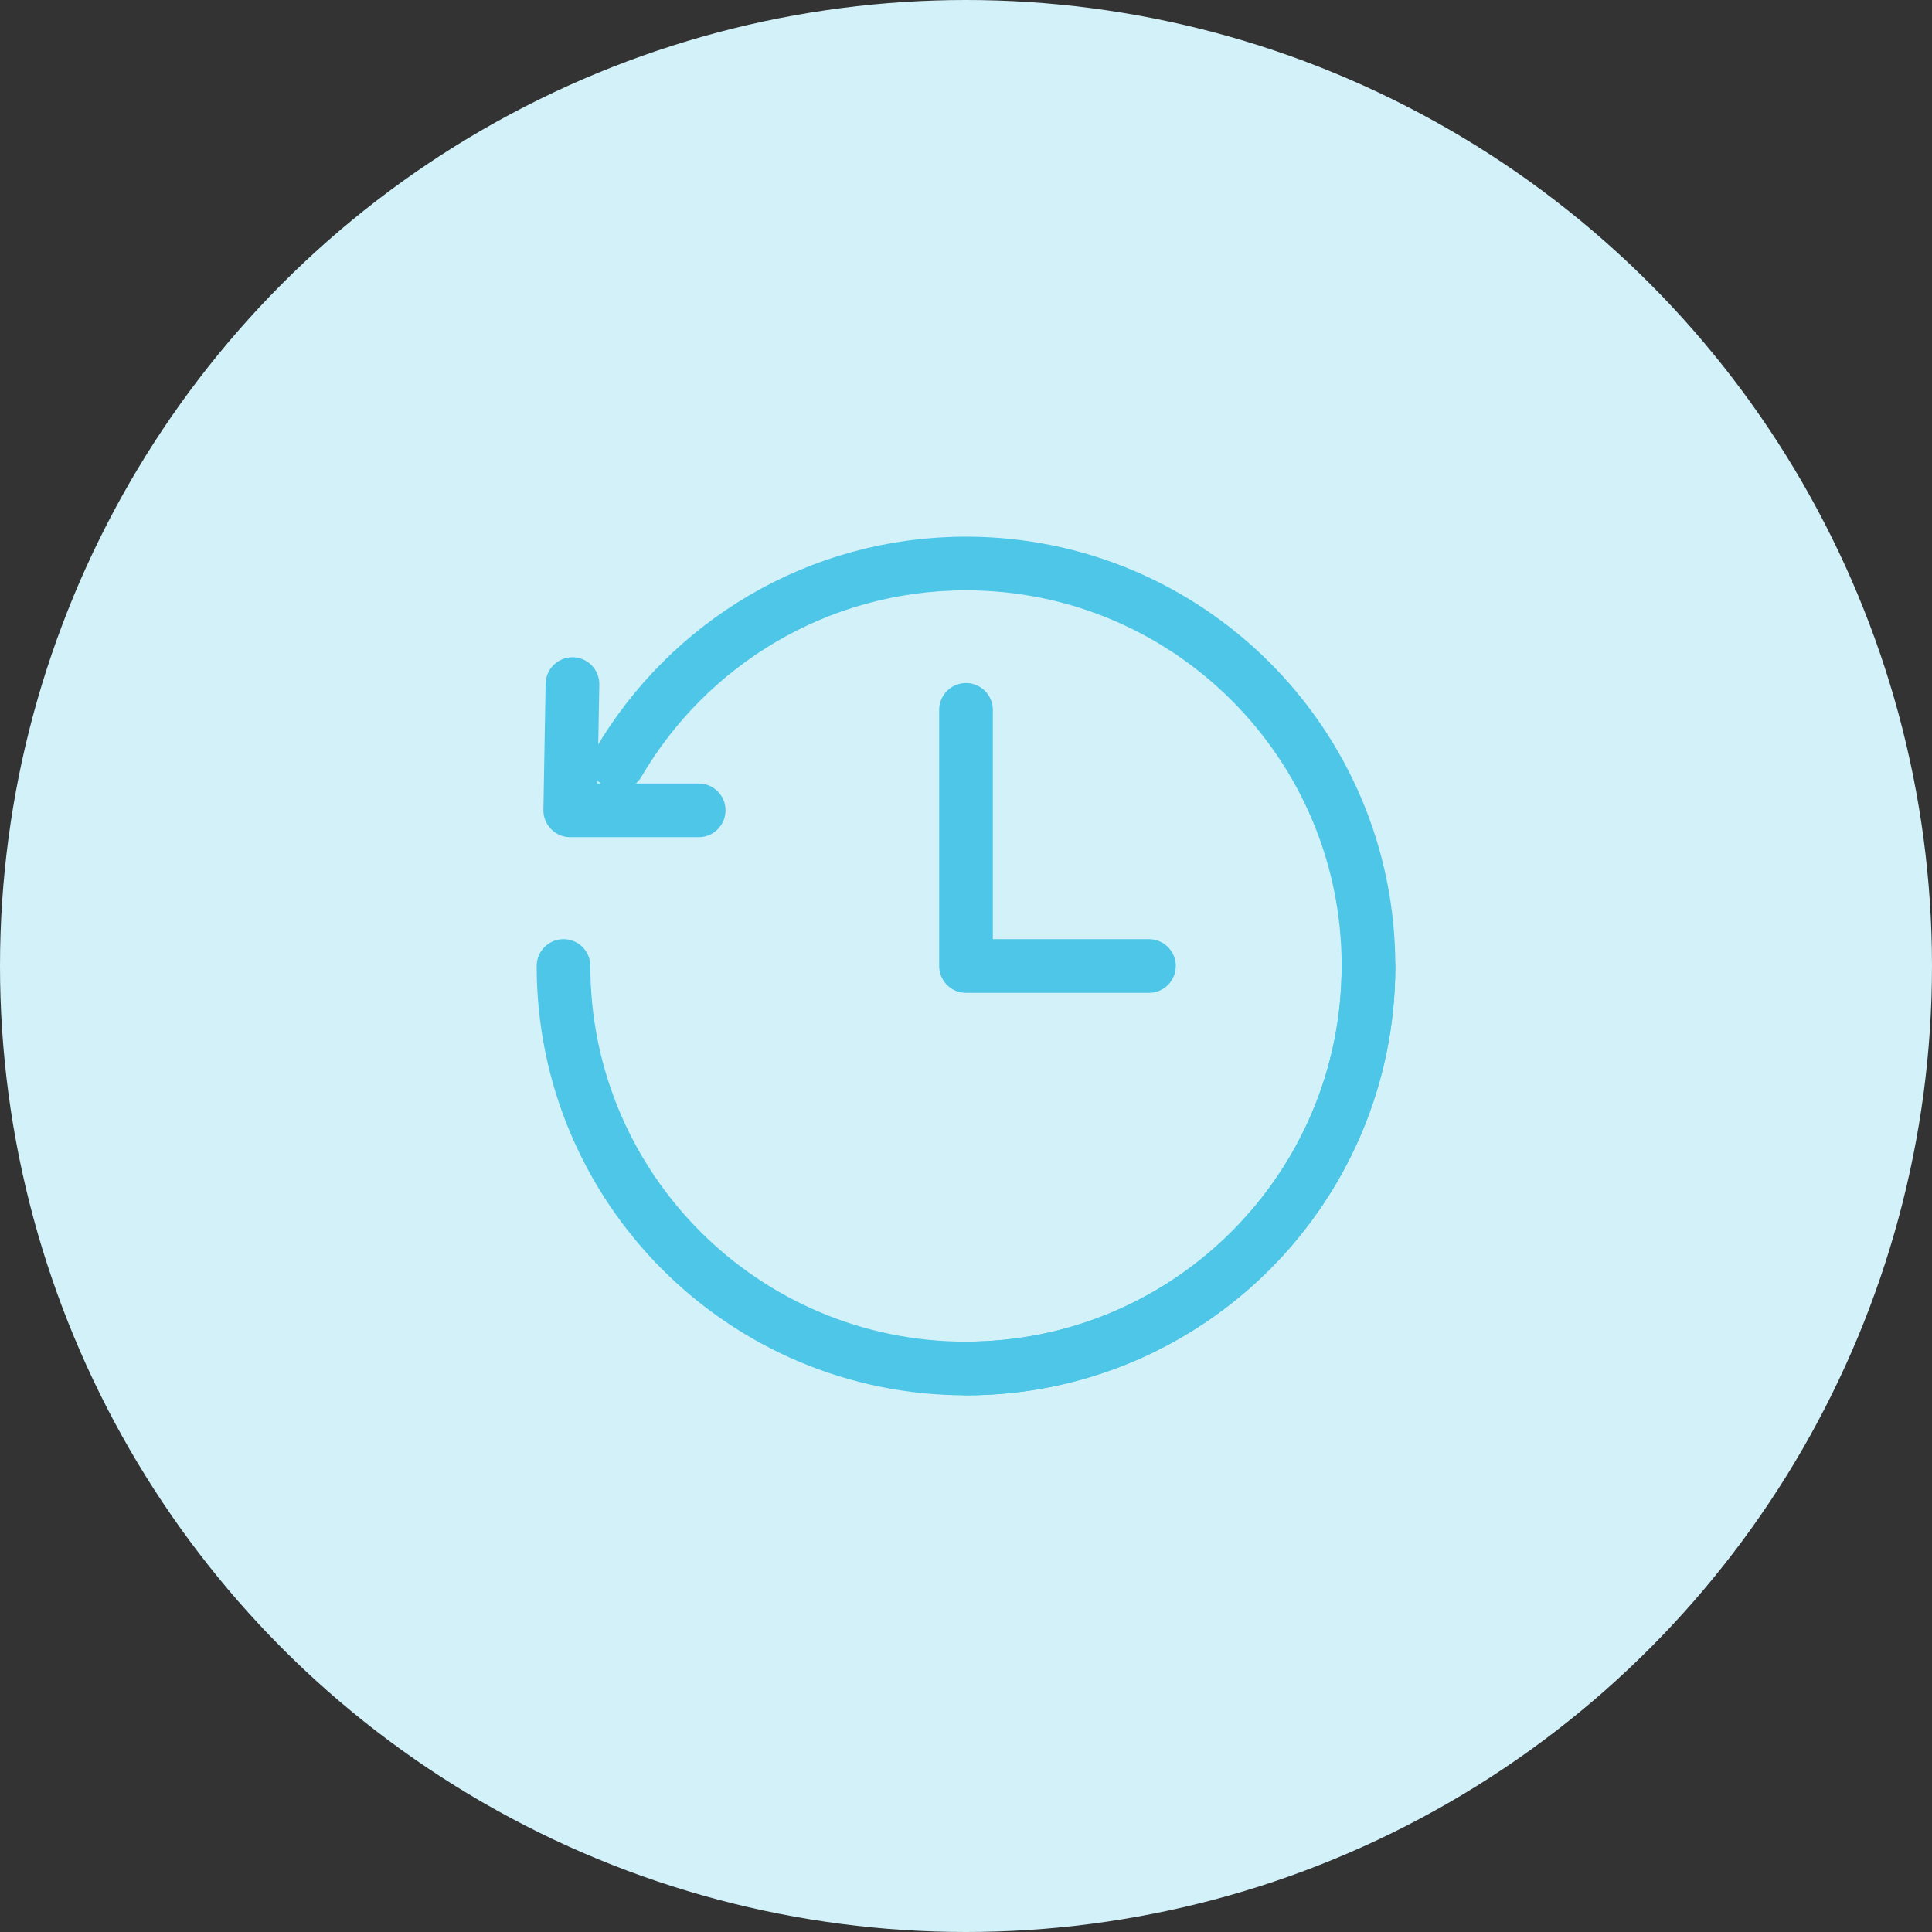 <?xml version="1.0" encoding="UTF-8" standalone="no"?><!DOCTYPE svg PUBLIC "-//W3C//DTD SVG 1.1//EN" "http://www.w3.org/Graphics/SVG/1.1/DTD/svg11.dtd"><svg width="100%" height="100%" viewBox="0 0 72 72" version="1.1" xmlns="http://www.w3.org/2000/svg" xmlns:xlink="http://www.w3.org/1999/xlink" xml:space="preserve" xmlns:serif="http://www.serif.com/" style="fill-rule:evenodd;clip-rule:evenodd;stroke-linecap:round;stroke-linejoin:round;"><rect x="0" y="0" width="72" height="72" fill="#333333" stroke="none"/><g id="history"><circle cx="36" cy="36" r="36" style="fill:#d2f1f9;"/><g id="History"><path id="Path" d="M51,36c0,8.284 -6.716,15 -15,15c-8.284,0 -15,-6.716 -15,-15" style="fill:none;stroke:#4dc6e7;stroke-width:2px;"/><g id="Group-Copy-2"><g><path id="Path1" serif:id="Path" d="M23.039,28.444c2.602,-4.453 7.432,-7.444 12.961,-7.444c8.284,0 15,6.716 15,15c0,8.284 -6.716,15 -15,15" style="fill:none;stroke:#4dc6e7;stroke-width:2px;"/><path d="M21.334,25.494l-0.083,4.705l4.787,0" style="fill:none;fill-rule:nonzero;stroke:#4dc6e7;stroke-width:2px;"/></g><path id="Path-24" d="M36,26.455l0,9.545l6.818,0" style="fill:none;stroke:#4dc6e7;stroke-width:2px;"/></g></g></g></svg>